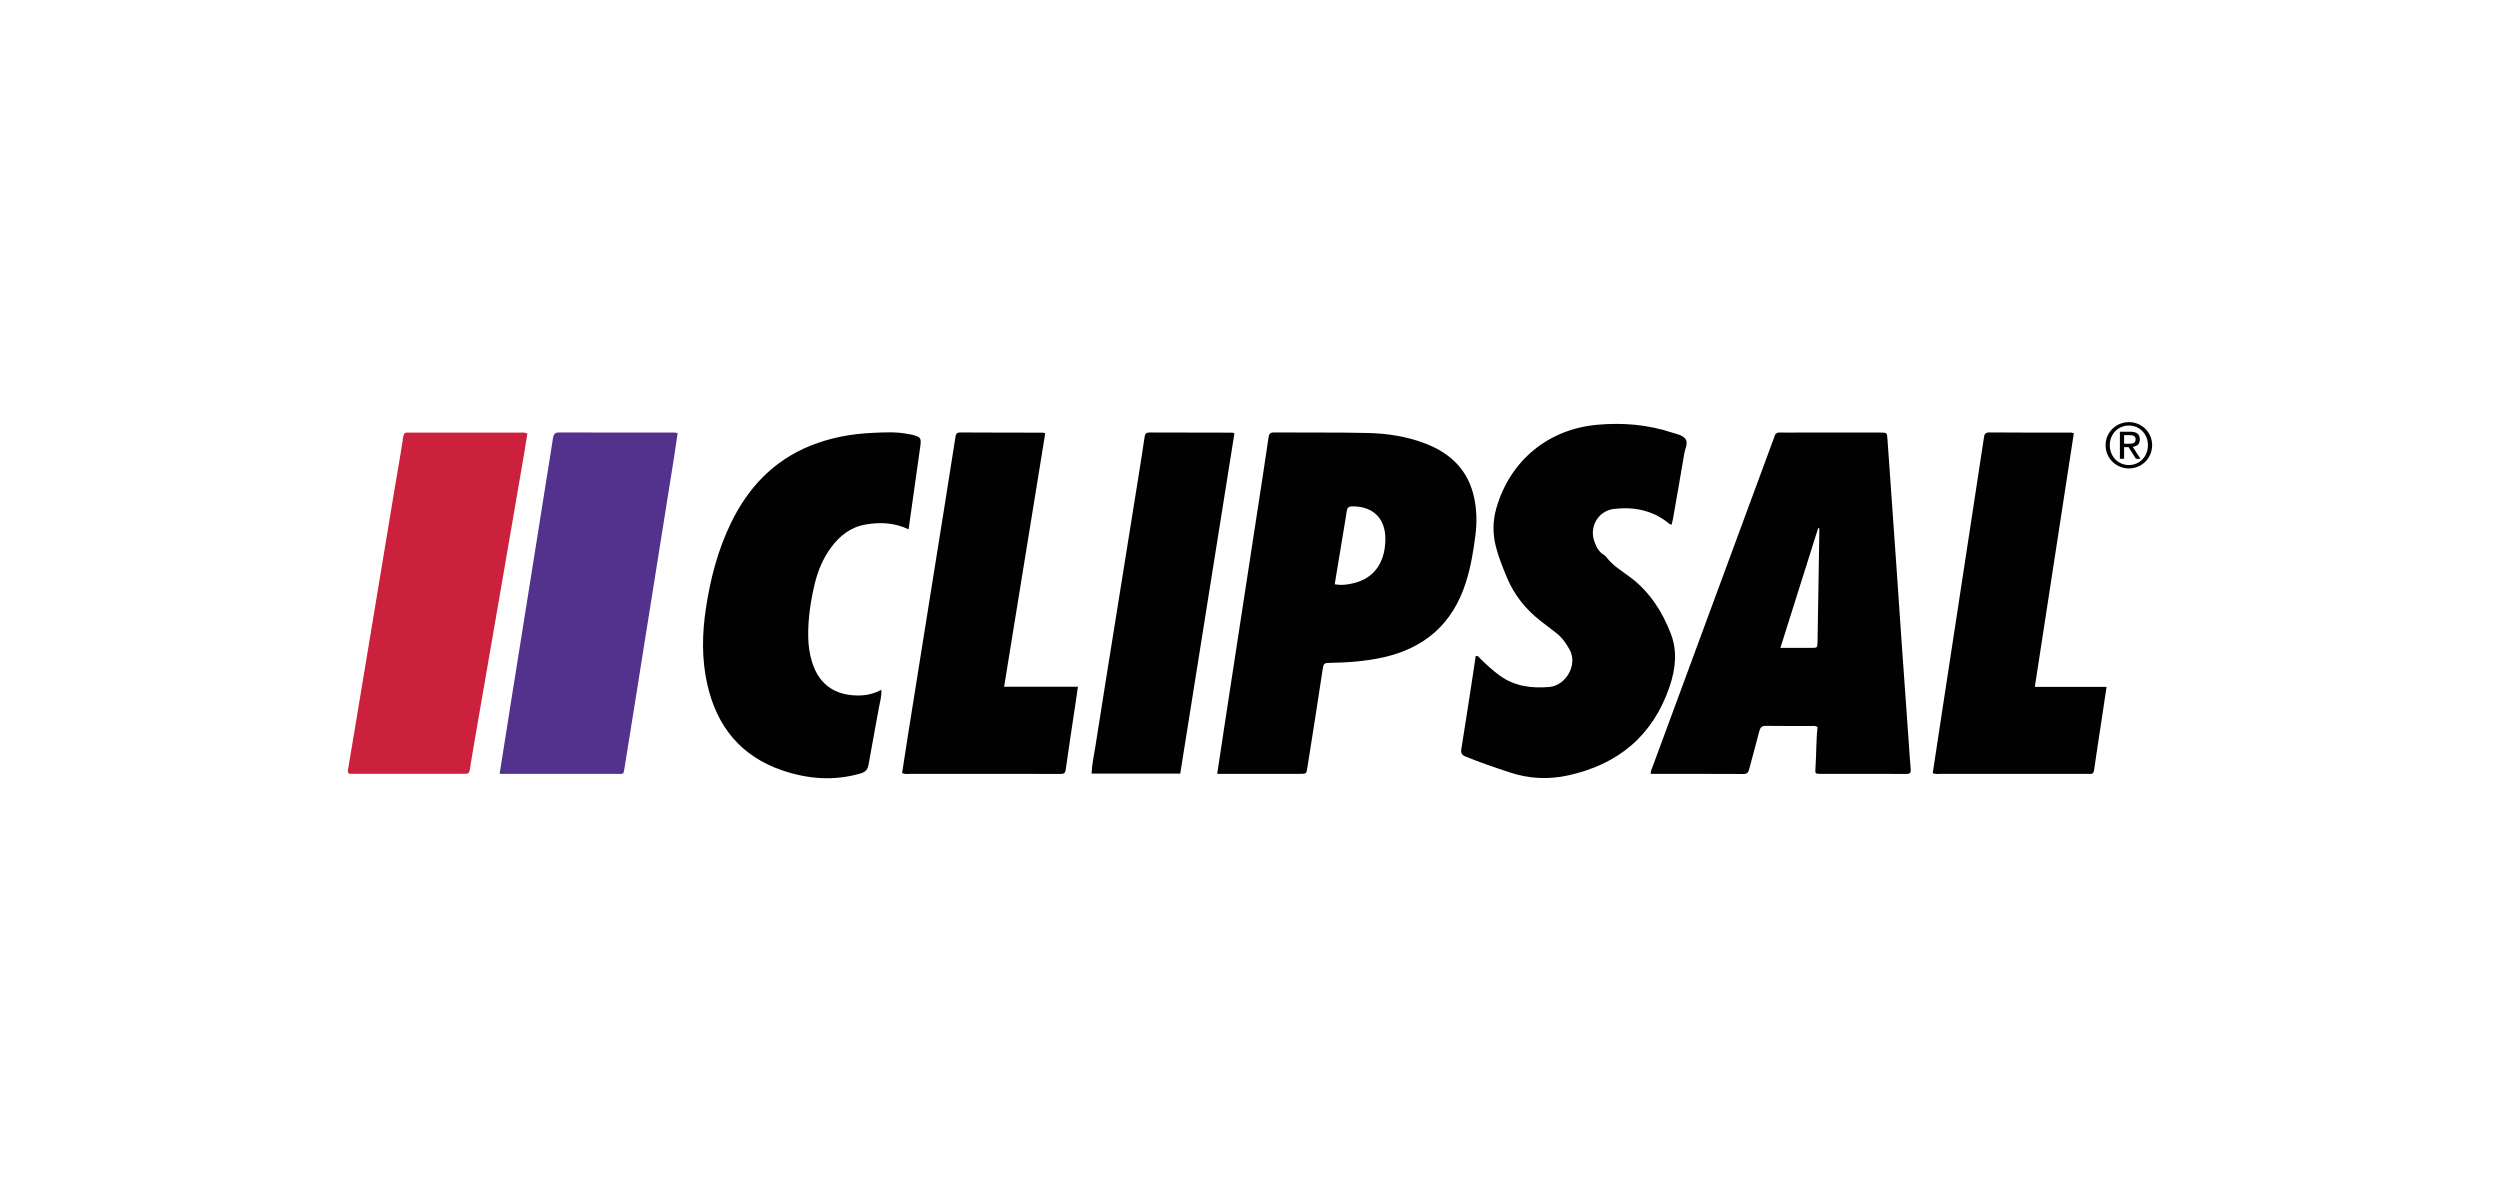 <svg xmlns="http://www.w3.org/2000/svg" id="Layer_1" width="186.4" height="89.5" viewBox="0 0 186.4 89.5"><path d="M123.079,57.7c-.01-.233.083-.384.142-.543,2.995-8.118,5.991-16.235,8.988-24.352.033-.09.075-.178.099-.27.058-.221.191-.299.422-.289.404.018.809.005,1.214.005,2.081,0,4.162,0,6.242,0,.516,0,.509.004.546.537.219,3.132.443,6.263.662,9.395.132,1.883.255,3.766.387,5.649.175,2.498.355,4.995.533,7.492.048.672.084,1.346.147,2.017.026.279-.052.369-.339.365-1.175-.014-2.35-.006-3.526-.006-.944,0-1.888.003-2.832-.001-.43-.002-.434-.008-.403-.453.073-1.017.041-2.039.156-3.028-.177-.129-.336-.088-.487-.089-1.117-.003-2.235.011-3.352-.01-.315-.006-.431.117-.503.395-.245.95-.509,1.894-.76,2.842-.059.223-.137.353-.42.352-2.292-.014-4.584-.008-6.917-.008ZM135.648,39.389c-.029-.004-.057-.008-.086-.012-.934,2.961-1.867,5.921-2.816,8.93.826,0,1.556.003,2.286,0,.471-.002.476-.006.483-.466.045-2.653.089-5.306.132-7.959.003-.164,0-.328,0-.492Z" style="fill:#010101; stroke-width:0px;"></path><path d="M90.754,57.7c.186-1.231.36-2.392.537-3.552.407-2.664.816-5.327,1.224-7.99.409-2.663.818-5.326,1.226-7.99.283-1.845.572-3.69.838-5.538.041-.286.125-.389.421-.386,2.331.018,4.664-.013,6.994.039,1.465.033,2.914.26,4.296.793,1.906.735,3.207,2.019,3.631,4.073.184.893.205,1.793.093,2.701-.148,1.206-.347,2.397-.714,3.559-.976,3.094-3.076,4.93-6.223,5.616-1.286.28-2.59.376-3.901.397-.444.007-.489.021-.561.508-.361,2.437-.756,4.868-1.138,7.302-.072.46-.07.465-.529.466-1.946.002-3.892,0-5.839,0h-.357ZM99.515,43.564c.341.06.63.052.912.013,1.277-.176,2.241-.775,2.667-2.054.14-.421.193-.862.199-1.306.02-1.555-.92-2.48-2.472-2.462-.277.003-.373.106-.408.353-.062.437-.138.873-.21,1.308-.226,1.364-.452,2.728-.687,4.148Z" style="fill:#010101; stroke-width:0px;"></path><path d="M124.632,39.116c-.126.002-.188-.08-.262-.139-1.189-.945-2.566-1.2-4.029-1.032-1.182.136-1.875,1.345-1.455,2.457.143.38.317.745.694.962.065.038.128.091.173.152.49.663,1.196,1.064,1.836,1.551,1.419,1.079,2.351,2.533,2.985,4.173.51,1.319.352,2.657-.092,3.961-1.247,3.658-3.835,5.797-7.57,6.615-1.461.32-2.897.25-4.327-.219-1.115-.366-2.222-.744-3.308-1.188-.273-.112-.371-.249-.321-.557.302-1.862.584-3.726.872-5.59.07-.451.133-.903.198-1.345.206-.04.262.115.351.2.459.441.921.875,1.438,1.25,1.127.817,2.412.973,3.743.848,1.163-.11,2.099-1.617,1.48-2.764-.269-.498-.592-.944-1.046-1.289-.383-.291-.766-.584-1.145-.881-1.097-.86-1.941-1.911-2.483-3.206-.313-.746-.617-1.491-.821-2.276-.259-.992-.254-1.965.038-2.959,1.039-3.534,3.876-5.855,7.544-6.173,1.885-.164,3.729-.011,5.529.582.364.12.812.187,1.021.491.204.297-.034.703-.093,1.057-.272,1.632-.561,3.262-.846,4.892-.026.147-.07.29-.104.43Z" style="fill:#010101; stroke-width:0px;"></path><path d="M67.743,39.468c-1.06-.51-2.134-.545-3.205-.361-1.095.188-1.927.831-2.578,1.718-.59.804-.971,1.707-1.204,2.666-.323,1.331-.523,2.682-.494,4.058.013.619.104,1.227.287,1.819.551,1.78,1.864,2.568,3.69,2.481.504-.024.981-.162,1.474-.411.033.478-.107.895-.18,1.314-.248,1.421-.529,2.836-.774,4.258-.067.388-.232.554-.626.667-1.964.565-3.898.41-5.793-.233-3.095-1.05-4.895-3.273-5.605-6.422-.426-1.887-.386-3.789-.099-5.686.333-2.196.889-4.333,1.864-6.342,1.273-2.623,3.15-4.63,5.894-5.749,1.496-.61,3.062-.898,4.667-.971.883-.04,1.772-.091,2.65.086.094.019.191.027.284.051.682.183.712.236.611.948-.287,2.019-.57,4.038-.862,6.108Z" style="fill:#010101; stroke-width:0px;"></path><path d="M37.251,57.7c.292-1.846.569-3.612.851-5.378.444-2.792.892-5.584,1.337-8.377.442-2.773.881-5.547,1.322-8.321.157-.988.322-1.974.47-2.963.043-.286.136-.421.465-.419,2.85.014,5.7.008,8.55.01.075,0,.15.016.279.03-.082.561-.155,1.105-.241,1.646-.728,4.578-1.458,9.156-2.188,13.734-.505,3.172-1.003,6.346-1.52,9.516-.1.614-.035.52-.597.521-2.754.004-5.508.002-8.261.002h-.465Z" style="fill:#53328d; stroke-width:0px;"></path><path d="M39.322,32.33c-.09.553-.177,1.119-.274,1.683-.645,3.754-1.291,7.508-1.939,11.262-.599,3.47-1.2,6.939-1.799,10.408-.098.569-.195,1.138-.281,1.709-.031.205-.111.318-.332.3-.096-.008-.193,0-.289,0-2.639,0-5.278,0-7.917,0-.096,0-.193-.007-.289,0-.24.018-.293-.091-.254-.314.165-.948.32-1.897.477-2.846.486-2.923.972-5.846,1.456-8.769.519-3.132,1.035-6.264,1.554-9.396.201-1.215.428-2.426.604-3.644.079-.543.156-.468.587-.468,1.695,0,3.39,0,5.086,0,1.002,0,2.003-.003,3.005.002.188,0,.385-.046.605.074Z" style="fill:#cc213c; stroke-width:0px;"></path><path d="M67.26,57.643c.146-.942.289-1.889.439-2.836.447-2.813.897-5.625,1.346-8.438.446-2.793.894-5.587,1.34-8.38.285-1.786.571-3.573.846-5.361.036-.236.068-.386.368-.384,2.062.014,4.123.011,6.185.015.036,0,.071.024.148.051-1.018,6.273-2.037,12.552-3.065,18.892h5.504c-.08.545-.15,1.029-.222,1.513-.233,1.561-.473,3.121-.692,4.684-.036.259-.15.307-.374.305-.848-.008-1.696-.003-2.543-.003-2.871,0-5.742.001-8.613-.002-.209,0-.423.042-.666-.055Z" style="fill:#010101; stroke-width:0px;"></path><path d="M154.624,32.309c-.968,6.293-1.932,12.567-2.907,18.906h5.348c-.129.863-.248,1.661-.369,2.459-.187,1.237-.382,2.472-.556,3.711-.033.238-.111.345-.355.318-.114-.013-.231-.002-.347-.002-3.564,0-7.128,0-10.691-.002-.208,0-.423.047-.641-.058.242-1.594.483-3.191.726-4.787.369-2.416.74-4.831,1.109-7.246.401-2.625.801-5.25,1.202-7.875.256-1.674.513-3.347.766-5.022.038-.253.04-.473.419-.469,2.042.019,4.084.011,6.126.015.036,0,.071.022.17.053Z" style="fill:#010101; stroke-width:0px;"></path><path d="M88,57.679h-6.612c.031-.733.191-1.426.3-2.124.519-3.328,1.055-6.653,1.587-9.979.523-3.269,1.049-6.537,1.571-9.806.17-1.064.342-2.129.496-3.195.034-.236.113-.329.359-.328,2.062.009,4.124.008,6.186.012.036,0,.072.023.152.05-1.345,8.444-2.69,16.894-4.04,25.37Z" style="fill:#010101; stroke-width:0px;"></path><path d="M158.732,31.474c.942,0,1.731.743,1.731,1.717,0,.992-.789,1.736-1.731,1.736s-1.74-.743-1.74-1.736c0-.974.794-1.717,1.74-1.717M158.732,34.673c.799,0,1.417-.637,1.417-1.482,0-.826-.618-1.463-1.417-1.463-.807,0-1.426.637-1.426,1.463,0,.845.619,1.482,1.426,1.482M158.059,32.189h.78c.48,0,.706.189.706.577,0,.365-.23.517-.531.549l.577.891h-.337l-.549-.868h-.332v.868h-.314v-2.017ZM158.373,33.085h.328c.277,0,.531-.014.531-.332,0-.268-.231-.309-.443-.309h-.415v.641Z" style="fill:#010101; stroke-width:0px;"></path></svg>